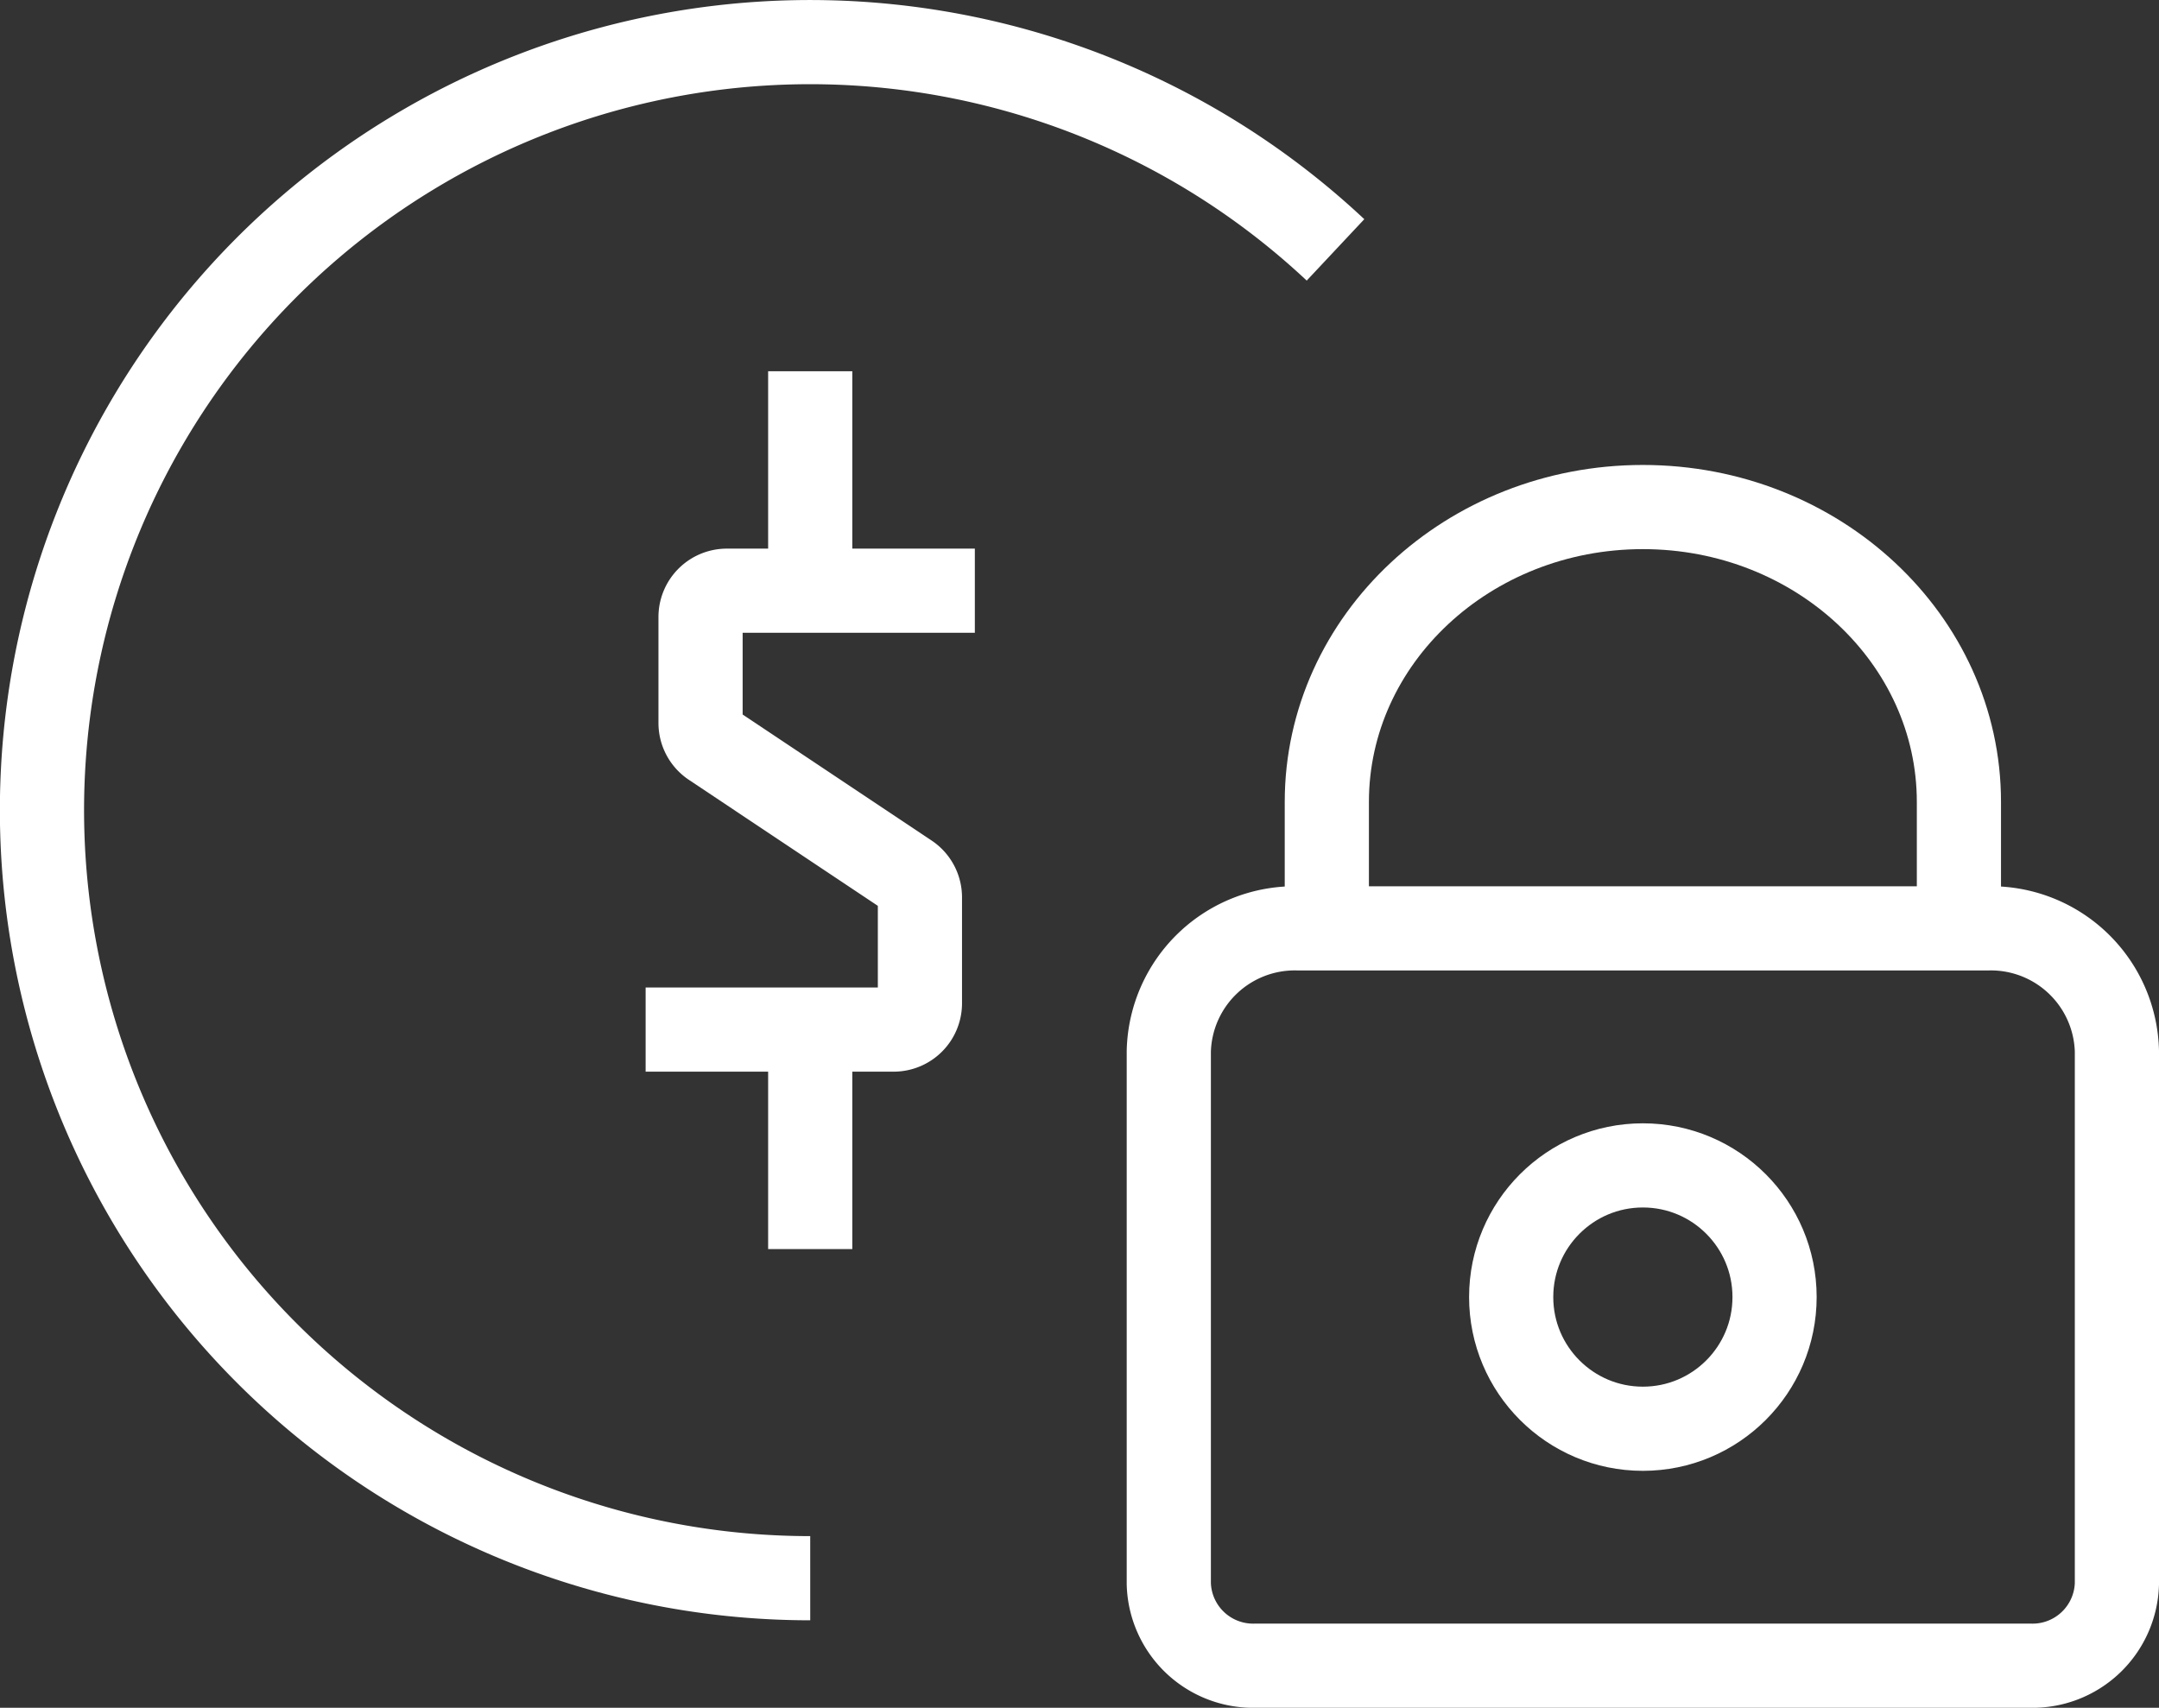 <svg xmlns="http://www.w3.org/2000/svg" width="64.118" height="50.724" viewBox="0 0 64.118 50.724">
  <rect x="0" y="0" width="64.118" height="50.724" fill="#333333" stroke="none"/>
  <g id="Group_5164" data-name="Group 5164" transform="translate(-258.441 -1007.641)">
    <path id="Path_54496" data-name="Path 54496" d="M23.812,46.625a22.812,22.812,0,1,1,15.6-39.453" transform="translate(258.691 1007.891)" fill="none" stroke="#fff" stroke-linejoin="round" stroke-width="2.5"/>
    <path id="Path_54497" data-name="Path 54497" d="M56.61,42.667H49.246a.781.781,0,0,0-.782.782v3.145a.779.779,0,0,0,.348.651l5.819,3.881a.779.779,0,0,1,.348.651V54.92a.781.781,0,0,1-.782.782H46.833" transform="translate(230.782 982.519)" fill="none" stroke="#fff" stroke-linejoin="round" stroke-width="2.5"/>
    <line id="Line_177" data-name="Line 177" y2="6.518" transform="translate(282.503 1038.222)" fill="none" stroke="#fff" stroke-linejoin="round" stroke-width="2.5"/>
    <line id="Line_178" data-name="Line 178" y2="6.518" transform="translate(282.503 1018.668)" fill="none" stroke="#fff" stroke-linejoin="round" stroke-width="2.5"/>
    <path id="Path_54498" data-name="Path 54498" d="M98.563,48.828V45.074c0-4.83,4.2-8.76,9.386-8.76s9.386,3.929,9.386,8.76v3.754" transform="translate(199.282 986.387)" fill="none" stroke="#fff" stroke-miterlimit="10" stroke-width="2.5"/>
    <circle id="Ellipse_79" data-name="Ellipse 79" cx="3.911" cy="3.911" r="3.911" transform="translate(303.32 1042.255)" fill="none" stroke="#fff" stroke-miterlimit="10" stroke-width="2.5"/>
    <path id="Path_54499" data-name="Path 54499" d="M110.241,68.314h.64a3.744,3.744,0,0,1,3.84,3.65V87.781a2.506,2.506,0,0,1-2.56,2.433H89.124a2.506,2.506,0,0,1-2.56-2.433V71.964a3.743,3.743,0,0,1,3.84-3.65h19.838Z" transform="translate(206.588 966.901)" fill="none" stroke="#fff" stroke-linecap="round" stroke-miterlimit="10" stroke-width="2.5"/>
  </g>
</svg>
